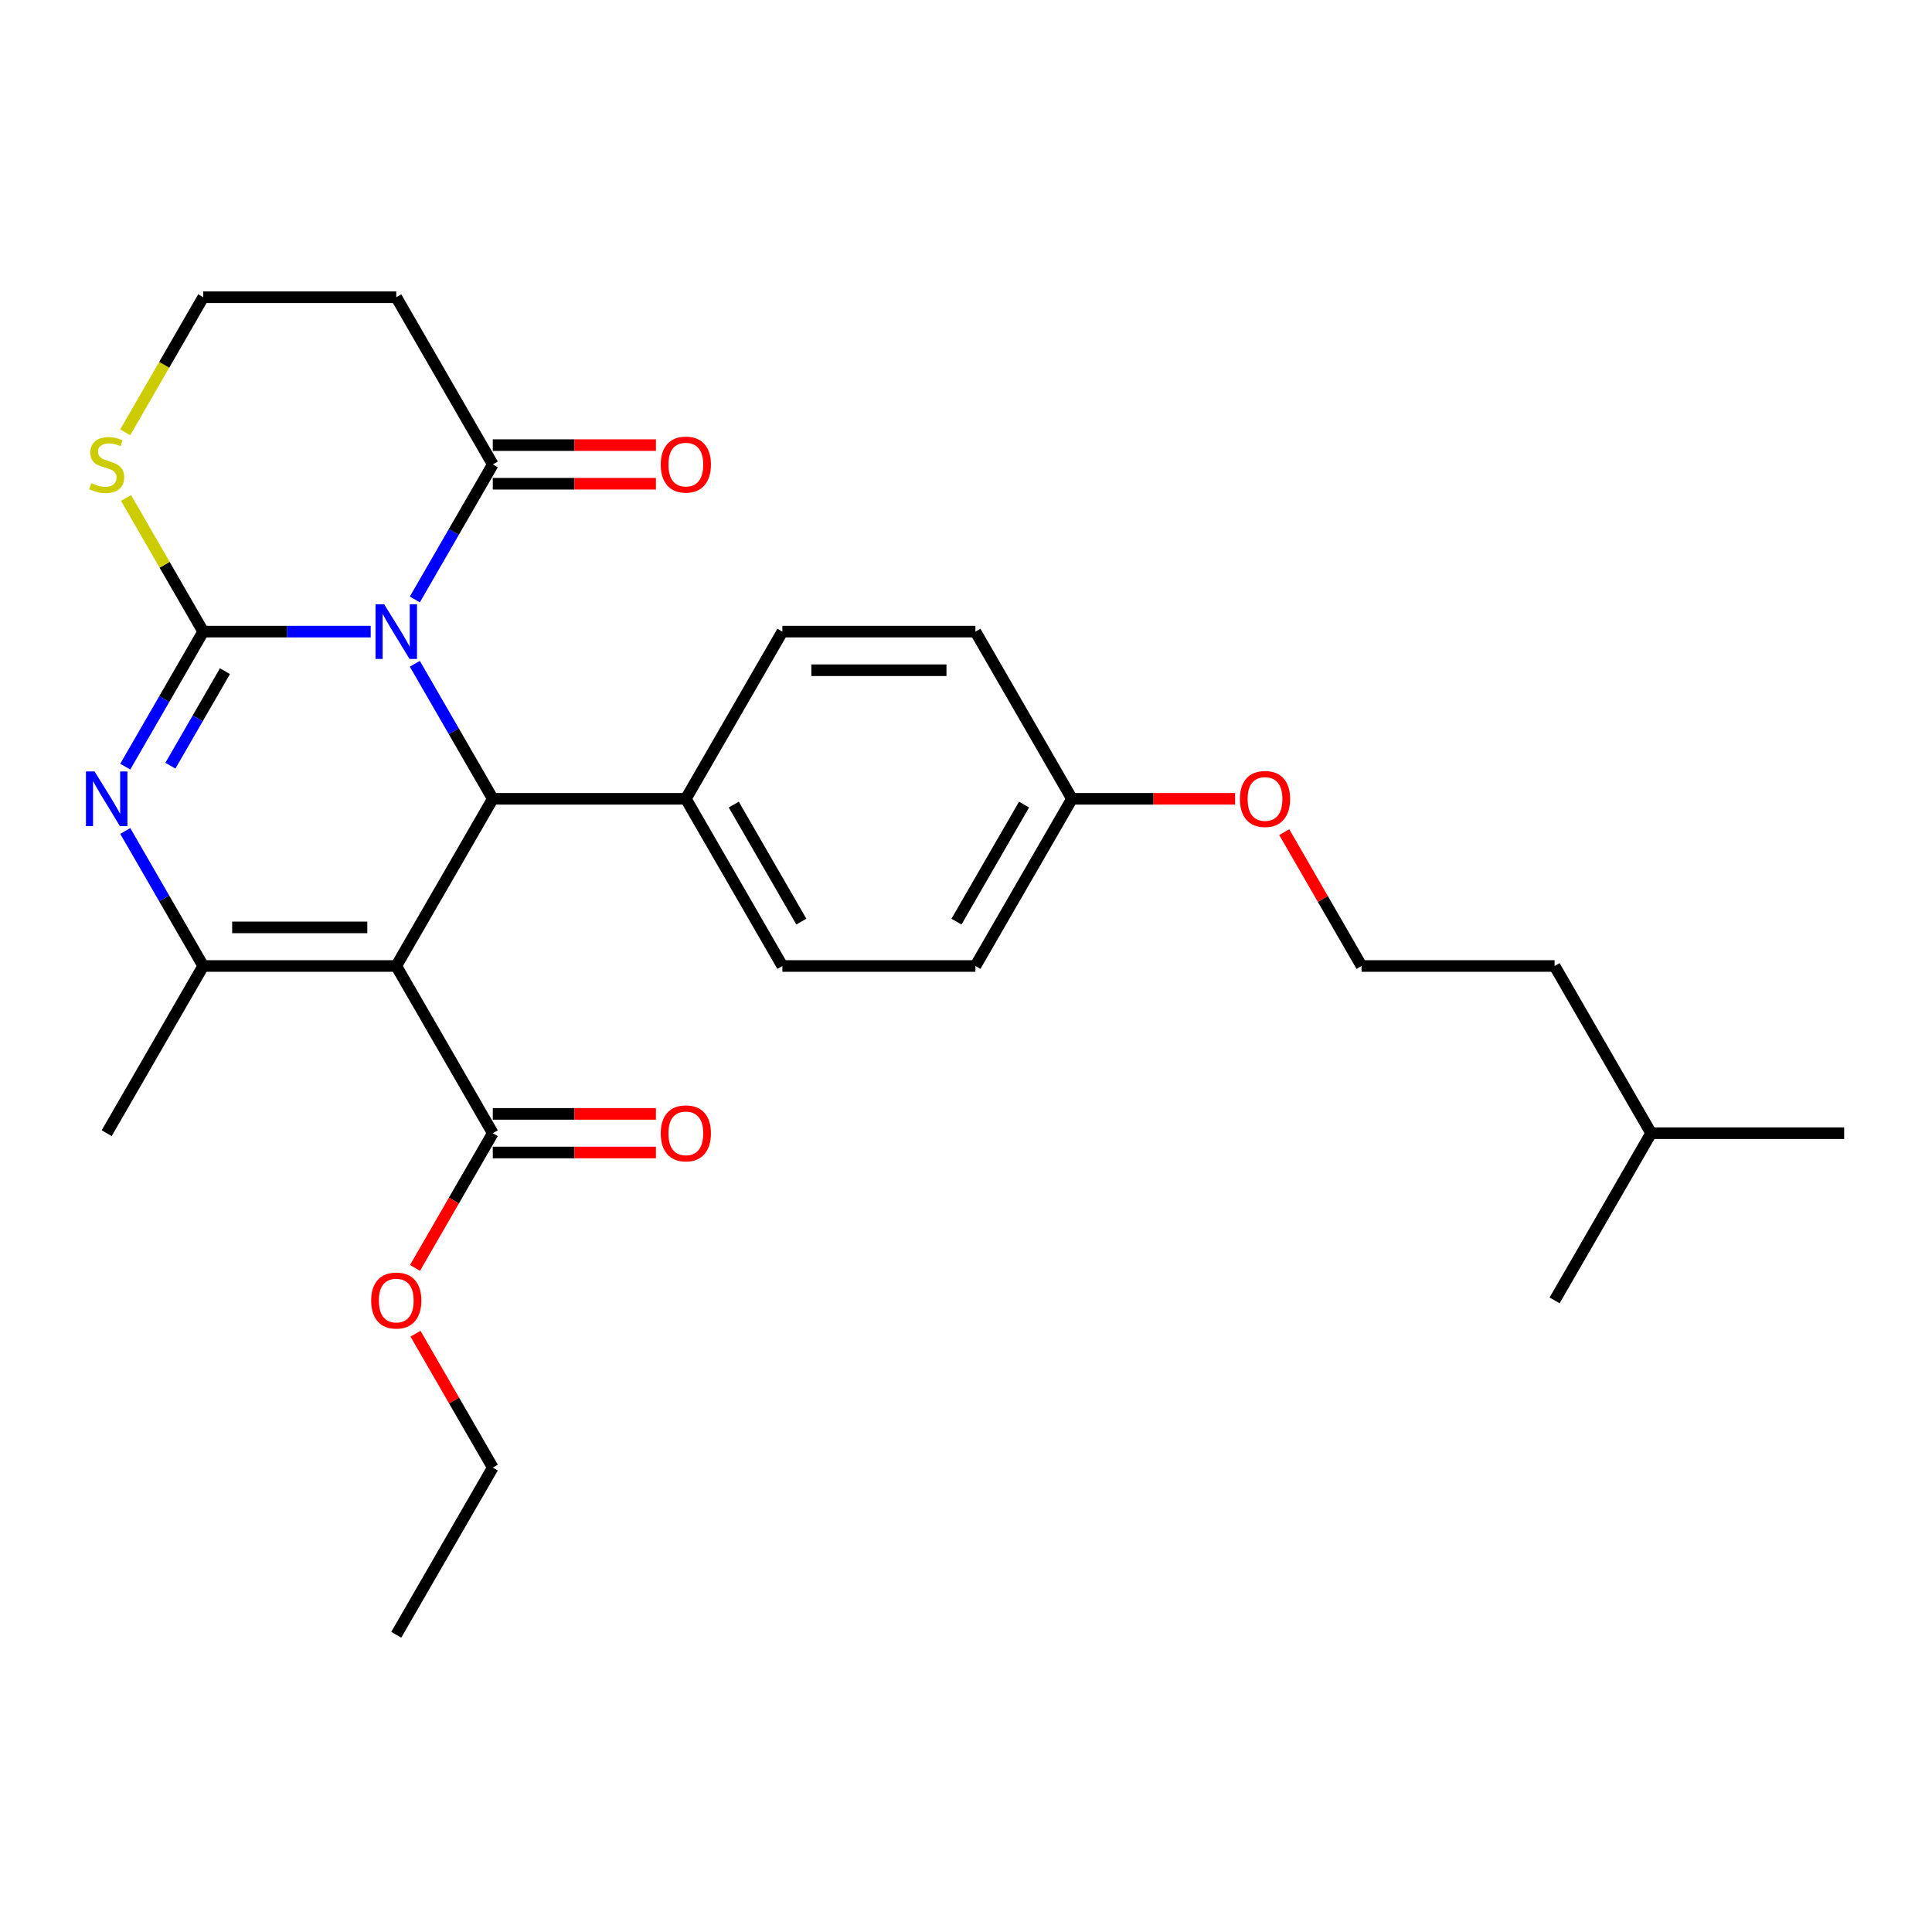 <?xml version='1.0' encoding='iso-8859-1'?>
<svg version='1.1' baseProfile='full'
              xmlns='http://www.w3.org/2000/svg'
                      xmlns:rdkit='http://www.rdkit.org/xml'
                      xmlns:xlink='http://www.w3.org/1999/xlink'
                  xml:space='preserve'
width='1000px' height='1000px' viewBox='0 0 1000 1000'>
<!-- END OF HEADER -->
<rect style='opacity:1.0;fill:#FFFFFF;stroke:none' width='1000' height='1000' x='0' y='0'> </rect>
<path class='bond-0' d='M 191.875,326.924 L 148.527,326.924' style='fill:none;fill-rule:evenodd;stroke:#0000FF;stroke-width:6px;stroke-linecap:butt;stroke-linejoin:miter;stroke-opacity:1' />
<path class='bond-0' d='M 148.527,326.924 L 105.18,326.924' style='fill:none;fill-rule:evenodd;stroke:#000000;stroke-width:6px;stroke-linecap:butt;stroke-linejoin:miter;stroke-opacity:1' />
<path class='bond-3' d='M 214.717,343.572 L 234.892,378.517' style='fill:none;fill-rule:evenodd;stroke:#0000FF;stroke-width:6px;stroke-linecap:butt;stroke-linejoin:miter;stroke-opacity:1' />
<path class='bond-3' d='M 234.892,378.517 L 255.068,413.462' style='fill:none;fill-rule:evenodd;stroke:#000000;stroke-width:6px;stroke-linecap:butt;stroke-linejoin:miter;stroke-opacity:1' />
<path class='bond-5' d='M 214.717,310.277 L 234.892,275.331' style='fill:none;fill-rule:evenodd;stroke:#0000FF;stroke-width:6px;stroke-linecap:butt;stroke-linejoin:miter;stroke-opacity:1' />
<path class='bond-5' d='M 234.892,275.331 L 255.068,240.386' style='fill:none;fill-rule:evenodd;stroke:#000000;stroke-width:6px;stroke-linecap:butt;stroke-linejoin:miter;stroke-opacity:1' />
<path class='bond-2' d='M 105.18,326.924 L 85.004,361.869' style='fill:none;fill-rule:evenodd;stroke:#000000;stroke-width:6px;stroke-linecap:butt;stroke-linejoin:miter;stroke-opacity:1' />
<path class='bond-2' d='M 85.004,361.869 L 64.829,396.815' style='fill:none;fill-rule:evenodd;stroke:#0000FF;stroke-width:6px;stroke-linecap:butt;stroke-linejoin:miter;stroke-opacity:1' />
<path class='bond-2' d='M 116.435,347.4 L 102.312,371.862' style='fill:none;fill-rule:evenodd;stroke:#000000;stroke-width:6px;stroke-linecap:butt;stroke-linejoin:miter;stroke-opacity:1' />
<path class='bond-2' d='M 102.312,371.862 L 88.189,396.324' style='fill:none;fill-rule:evenodd;stroke:#0000FF;stroke-width:6px;stroke-linecap:butt;stroke-linejoin:miter;stroke-opacity:1' />
<path class='bond-7' d='M 105.18,326.924 L 85.212,292.339' style='fill:none;fill-rule:evenodd;stroke:#000000;stroke-width:6px;stroke-linecap:butt;stroke-linejoin:miter;stroke-opacity:1' />
<path class='bond-7' d='M 85.212,292.339 L 65.244,257.753' style='fill:none;fill-rule:evenodd;stroke:#CCCC00;stroke-width:6px;stroke-linecap:butt;stroke-linejoin:miter;stroke-opacity:1' />
<path class='bond-1' d='M 205.105,500 L 255.068,413.462' style='fill:none;fill-rule:evenodd;stroke:#000000;stroke-width:6px;stroke-linecap:butt;stroke-linejoin:miter;stroke-opacity:1' />
<path class='bond-4' d='M 205.105,500 L 105.18,500' style='fill:none;fill-rule:evenodd;stroke:#000000;stroke-width:6px;stroke-linecap:butt;stroke-linejoin:miter;stroke-opacity:1' />
<path class='bond-4' d='M 190.116,480.015 L 120.169,480.015' style='fill:none;fill-rule:evenodd;stroke:#000000;stroke-width:6px;stroke-linecap:butt;stroke-linejoin:miter;stroke-opacity:1' />
<path class='bond-6' d='M 205.105,500 L 255.068,586.538' style='fill:none;fill-rule:evenodd;stroke:#000000;stroke-width:6px;stroke-linecap:butt;stroke-linejoin:miter;stroke-opacity:1' />
<path class='bond-29' d='M 64.829,430.11 L 85.004,465.055' style='fill:none;fill-rule:evenodd;stroke:#0000FF;stroke-width:6px;stroke-linecap:butt;stroke-linejoin:miter;stroke-opacity:1' />
<path class='bond-29' d='M 85.004,465.055 L 105.18,500' style='fill:none;fill-rule:evenodd;stroke:#000000;stroke-width:6px;stroke-linecap:butt;stroke-linejoin:miter;stroke-opacity:1' />
<path class='bond-8' d='M 255.068,413.462 L 354.993,413.462' style='fill:none;fill-rule:evenodd;stroke:#000000;stroke-width:6px;stroke-linecap:butt;stroke-linejoin:miter;stroke-opacity:1' />
<path class='bond-16' d='M 105.18,500 L 55.217,586.538' style='fill:none;fill-rule:evenodd;stroke:#000000;stroke-width:6px;stroke-linecap:butt;stroke-linejoin:miter;stroke-opacity:1' />
<path class='bond-9' d='M 255.068,240.386 L 205.105,153.848' style='fill:none;fill-rule:evenodd;stroke:#000000;stroke-width:6px;stroke-linecap:butt;stroke-linejoin:miter;stroke-opacity:1' />
<path class='bond-10' d='M 255.068,250.379 L 297.286,250.379' style='fill:none;fill-rule:evenodd;stroke:#000000;stroke-width:6px;stroke-linecap:butt;stroke-linejoin:miter;stroke-opacity:1' />
<path class='bond-10' d='M 297.286,250.379 L 339.505,250.379' style='fill:none;fill-rule:evenodd;stroke:#FF0000;stroke-width:6px;stroke-linecap:butt;stroke-linejoin:miter;stroke-opacity:1' />
<path class='bond-10' d='M 255.068,230.394 L 297.286,230.394' style='fill:none;fill-rule:evenodd;stroke:#000000;stroke-width:6px;stroke-linecap:butt;stroke-linejoin:miter;stroke-opacity:1' />
<path class='bond-10' d='M 297.286,230.394 L 339.505,230.394' style='fill:none;fill-rule:evenodd;stroke:#FF0000;stroke-width:6px;stroke-linecap:butt;stroke-linejoin:miter;stroke-opacity:1' />
<path class='bond-11' d='M 255.068,596.53 L 297.286,596.53' style='fill:none;fill-rule:evenodd;stroke:#000000;stroke-width:6px;stroke-linecap:butt;stroke-linejoin:miter;stroke-opacity:1' />
<path class='bond-11' d='M 297.286,596.53 L 339.505,596.53' style='fill:none;fill-rule:evenodd;stroke:#FF0000;stroke-width:6px;stroke-linecap:butt;stroke-linejoin:miter;stroke-opacity:1' />
<path class='bond-11' d='M 255.068,576.545 L 297.286,576.545' style='fill:none;fill-rule:evenodd;stroke:#000000;stroke-width:6px;stroke-linecap:butt;stroke-linejoin:miter;stroke-opacity:1' />
<path class='bond-11' d='M 297.286,576.545 L 339.505,576.545' style='fill:none;fill-rule:evenodd;stroke:#FF0000;stroke-width:6px;stroke-linecap:butt;stroke-linejoin:miter;stroke-opacity:1' />
<path class='bond-15' d='M 255.068,586.538 L 234.938,621.403' style='fill:none;fill-rule:evenodd;stroke:#000000;stroke-width:6px;stroke-linecap:butt;stroke-linejoin:miter;stroke-opacity:1' />
<path class='bond-15' d='M 234.938,621.403 L 214.809,656.268' style='fill:none;fill-rule:evenodd;stroke:#FF0000;stroke-width:6px;stroke-linecap:butt;stroke-linejoin:miter;stroke-opacity:1' />
<path class='bond-28' d='M 64.805,223.779 L 84.993,188.814' style='fill:none;fill-rule:evenodd;stroke:#CCCC00;stroke-width:6px;stroke-linecap:butt;stroke-linejoin:miter;stroke-opacity:1' />
<path class='bond-28' d='M 84.993,188.814 L 105.18,153.848' style='fill:none;fill-rule:evenodd;stroke:#000000;stroke-width:6px;stroke-linecap:butt;stroke-linejoin:miter;stroke-opacity:1' />
<path class='bond-12' d='M 354.993,413.462 L 404.956,500' style='fill:none;fill-rule:evenodd;stroke:#000000;stroke-width:6px;stroke-linecap:butt;stroke-linejoin:miter;stroke-opacity:1' />
<path class='bond-12' d='M 379.795,416.45 L 414.769,477.027' style='fill:none;fill-rule:evenodd;stroke:#000000;stroke-width:6px;stroke-linecap:butt;stroke-linejoin:miter;stroke-opacity:1' />
<path class='bond-13' d='M 354.993,413.462 L 404.956,326.924' style='fill:none;fill-rule:evenodd;stroke:#000000;stroke-width:6px;stroke-linecap:butt;stroke-linejoin:miter;stroke-opacity:1' />
<path class='bond-14' d='M 205.105,153.848 L 105.18,153.848' style='fill:none;fill-rule:evenodd;stroke:#000000;stroke-width:6px;stroke-linecap:butt;stroke-linejoin:miter;stroke-opacity:1' />
<path class='bond-18' d='M 404.956,500 L 504.881,500' style='fill:none;fill-rule:evenodd;stroke:#000000;stroke-width:6px;stroke-linecap:butt;stroke-linejoin:miter;stroke-opacity:1' />
<path class='bond-19' d='M 404.956,326.924 L 504.881,326.924' style='fill:none;fill-rule:evenodd;stroke:#000000;stroke-width:6px;stroke-linecap:butt;stroke-linejoin:miter;stroke-opacity:1' />
<path class='bond-19' d='M 419.945,346.909 L 489.892,346.909' style='fill:none;fill-rule:evenodd;stroke:#000000;stroke-width:6px;stroke-linecap:butt;stroke-linejoin:miter;stroke-opacity:1' />
<path class='bond-22' d='M 215.063,690.323 L 235.065,724.968' style='fill:none;fill-rule:evenodd;stroke:#FF0000;stroke-width:6px;stroke-linecap:butt;stroke-linejoin:miter;stroke-opacity:1' />
<path class='bond-22' d='M 235.065,724.968 L 255.068,759.614' style='fill:none;fill-rule:evenodd;stroke:#000000;stroke-width:6px;stroke-linecap:butt;stroke-linejoin:miter;stroke-opacity:1' />
<path class='bond-17' d='M 554.844,413.462 L 504.881,326.924' style='fill:none;fill-rule:evenodd;stroke:#000000;stroke-width:6px;stroke-linecap:butt;stroke-linejoin:miter;stroke-opacity:1' />
<path class='bond-20' d='M 554.844,413.462 L 597.062,413.462' style='fill:none;fill-rule:evenodd;stroke:#000000;stroke-width:6px;stroke-linecap:butt;stroke-linejoin:miter;stroke-opacity:1' />
<path class='bond-20' d='M 597.062,413.462 L 639.281,413.462' style='fill:none;fill-rule:evenodd;stroke:#FF0000;stroke-width:6px;stroke-linecap:butt;stroke-linejoin:miter;stroke-opacity:1' />
<path class='bond-30' d='M 554.844,413.462 L 504.881,500' style='fill:none;fill-rule:evenodd;stroke:#000000;stroke-width:6px;stroke-linecap:butt;stroke-linejoin:miter;stroke-opacity:1' />
<path class='bond-30' d='M 530.042,416.45 L 495.068,477.027' style='fill:none;fill-rule:evenodd;stroke:#000000;stroke-width:6px;stroke-linecap:butt;stroke-linejoin:miter;stroke-opacity:1' />
<path class='bond-21' d='M 664.727,430.709 L 684.729,465.355' style='fill:none;fill-rule:evenodd;stroke:#FF0000;stroke-width:6px;stroke-linecap:butt;stroke-linejoin:miter;stroke-opacity:1' />
<path class='bond-21' d='M 684.729,465.355 L 704.732,500' style='fill:none;fill-rule:evenodd;stroke:#000000;stroke-width:6px;stroke-linecap:butt;stroke-linejoin:miter;stroke-opacity:1' />
<path class='bond-23' d='M 704.732,500 L 804.657,500' style='fill:none;fill-rule:evenodd;stroke:#000000;stroke-width:6px;stroke-linecap:butt;stroke-linejoin:miter;stroke-opacity:1' />
<path class='bond-27' d='M 255.068,759.614 L 205.105,846.152' style='fill:none;fill-rule:evenodd;stroke:#000000;stroke-width:6px;stroke-linecap:butt;stroke-linejoin:miter;stroke-opacity:1' />
<path class='bond-24' d='M 804.657,500 L 854.62,586.538' style='fill:none;fill-rule:evenodd;stroke:#000000;stroke-width:6px;stroke-linecap:butt;stroke-linejoin:miter;stroke-opacity:1' />
<path class='bond-25' d='M 854.62,586.538 L 954.545,586.538' style='fill:none;fill-rule:evenodd;stroke:#000000;stroke-width:6px;stroke-linecap:butt;stroke-linejoin:miter;stroke-opacity:1' />
<path class='bond-26' d='M 854.62,586.538 L 804.657,673.076' style='fill:none;fill-rule:evenodd;stroke:#000000;stroke-width:6px;stroke-linecap:butt;stroke-linejoin:miter;stroke-opacity:1' />
<path  class='atom-0' d='M 198.85 312.775
L 208.123 327.764
Q 209.042 329.242, 210.521 331.92
Q 212 334.598, 212.08 334.758
L 212.08 312.775
L 215.837 312.775
L 215.837 341.074
L 211.96 341.074
L 202.007 324.686
Q 200.848 322.767, 199.609 320.569
Q 198.41 318.371, 198.05 317.691
L 198.05 341.074
L 194.373 341.074
L 194.373 312.775
L 198.85 312.775
' fill='#0000FF'/>
<path  class='atom-3' d='M 48.962 399.313
L 58.235 414.301
Q 59.154 415.78, 60.633 418.458
Q 62.112 421.136, 62.192 421.296
L 62.192 399.313
L 65.949 399.313
L 65.949 427.612
L 62.072 427.612
L 52.119 411.224
Q 50.96 409.305, 49.721 407.107
Q 48.522 404.908, 48.162 404.229
L 48.162 427.612
L 44.485 427.612
L 44.485 399.313
L 48.962 399.313
' fill='#0000FF'/>
<path  class='atom-8' d='M 47.223 250.099
Q 47.543 250.219, 48.862 250.778
Q 50.181 251.338, 51.62 251.698
Q 53.099 252.018, 54.538 252.018
Q 57.216 252.018, 58.774 250.739
Q 60.333 249.42, 60.333 247.141
Q 60.333 245.582, 59.534 244.623
Q 58.774 243.664, 57.575 243.144
Q 56.376 242.625, 54.378 242.025
Q 51.86 241.266, 50.341 240.546
Q 48.862 239.827, 47.783 238.308
Q 46.743 236.789, 46.743 234.231
Q 46.743 230.674, 49.142 228.475
Q 51.58 226.277, 56.376 226.277
Q 59.654 226.277, 63.371 227.836
L 62.452 230.913
Q 59.054 229.514, 56.496 229.514
Q 53.738 229.514, 52.219 230.674
Q 50.7 231.793, 50.74 233.751
Q 50.74 235.27, 51.5 236.189
Q 52.299 237.109, 53.418 237.628
Q 54.578 238.148, 56.496 238.747
Q 59.054 239.547, 60.573 240.346
Q 62.092 241.146, 63.171 242.784
Q 64.29 244.383, 64.29 247.141
Q 64.29 251.058, 61.652 253.177
Q 59.054 255.255, 54.697 255.255
Q 52.179 255.255, 50.261 254.696
Q 48.382 254.176, 46.144 253.257
L 47.223 250.099
' fill='#CCCC00'/>
<path  class='atom-11' d='M 342.003 240.466
Q 342.003 233.671, 345.36 229.874
Q 348.718 226.077, 354.993 226.077
Q 361.269 226.077, 364.626 229.874
Q 367.983 233.671, 367.983 240.466
Q 367.983 247.341, 364.586 251.258
Q 361.189 255.135, 354.993 255.135
Q 348.758 255.135, 345.36 251.258
Q 342.003 247.381, 342.003 240.466
M 354.993 251.938
Q 359.31 251.938, 361.628 249.06
Q 363.986 246.142, 363.986 240.466
Q 363.986 234.91, 361.628 232.112
Q 359.31 229.275, 354.993 229.275
Q 350.676 229.275, 348.318 232.072
Q 346 234.87, 346 240.466
Q 346 246.182, 348.318 249.06
Q 350.676 251.938, 354.993 251.938
' fill='#FF0000'/>
<path  class='atom-12' d='M 342.003 586.618
Q 342.003 579.823, 345.36 576.026
Q 348.718 572.229, 354.993 572.229
Q 361.269 572.229, 364.626 576.026
Q 367.983 579.823, 367.983 586.618
Q 367.983 593.493, 364.586 597.41
Q 361.189 601.287, 354.993 601.287
Q 348.758 601.287, 345.36 597.41
Q 342.003 593.533, 342.003 586.618
M 354.993 598.089
Q 359.31 598.089, 361.628 595.211
Q 363.986 592.294, 363.986 586.618
Q 363.986 581.062, 361.628 578.264
Q 359.31 575.426, 354.993 575.426
Q 350.676 575.426, 348.318 578.224
Q 346 581.022, 346 586.618
Q 346 592.334, 348.318 595.211
Q 350.676 598.089, 354.993 598.089
' fill='#FF0000'/>
<path  class='atom-16' d='M 192.115 673.156
Q 192.115 666.361, 195.472 662.564
Q 198.83 658.767, 205.105 658.767
Q 211.38 658.767, 214.738 662.564
Q 218.095 666.361, 218.095 673.156
Q 218.095 680.031, 214.698 683.948
Q 211.301 687.825, 205.105 687.825
Q 198.87 687.825, 195.472 683.948
Q 192.115 680.071, 192.115 673.156
M 205.105 684.627
Q 209.422 684.627, 211.74 681.749
Q 214.098 678.832, 214.098 673.156
Q 214.098 667.6, 211.74 664.802
Q 209.422 661.964, 205.105 661.964
Q 200.788 661.964, 198.43 664.762
Q 196.112 667.56, 196.112 673.156
Q 196.112 678.872, 198.43 681.749
Q 200.788 684.627, 205.105 684.627
' fill='#FF0000'/>
<path  class='atom-21' d='M 641.779 413.542
Q 641.779 406.747, 645.137 402.95
Q 648.494 399.153, 654.769 399.153
Q 661.045 399.153, 664.402 402.95
Q 667.76 406.747, 667.76 413.542
Q 667.76 420.417, 664.362 424.334
Q 660.965 428.211, 654.769 428.211
Q 648.534 428.211, 645.137 424.334
Q 641.779 420.457, 641.779 413.542
M 654.769 425.013
Q 659.086 425.013, 661.404 422.136
Q 663.763 419.218, 663.763 413.542
Q 663.763 407.986, 661.404 405.188
Q 659.086 402.35, 654.769 402.35
Q 650.453 402.35, 648.094 405.148
Q 645.776 407.946, 645.776 413.542
Q 645.776 419.258, 648.094 422.136
Q 650.453 425.013, 654.769 425.013
' fill='#FF0000'/>
</svg>
